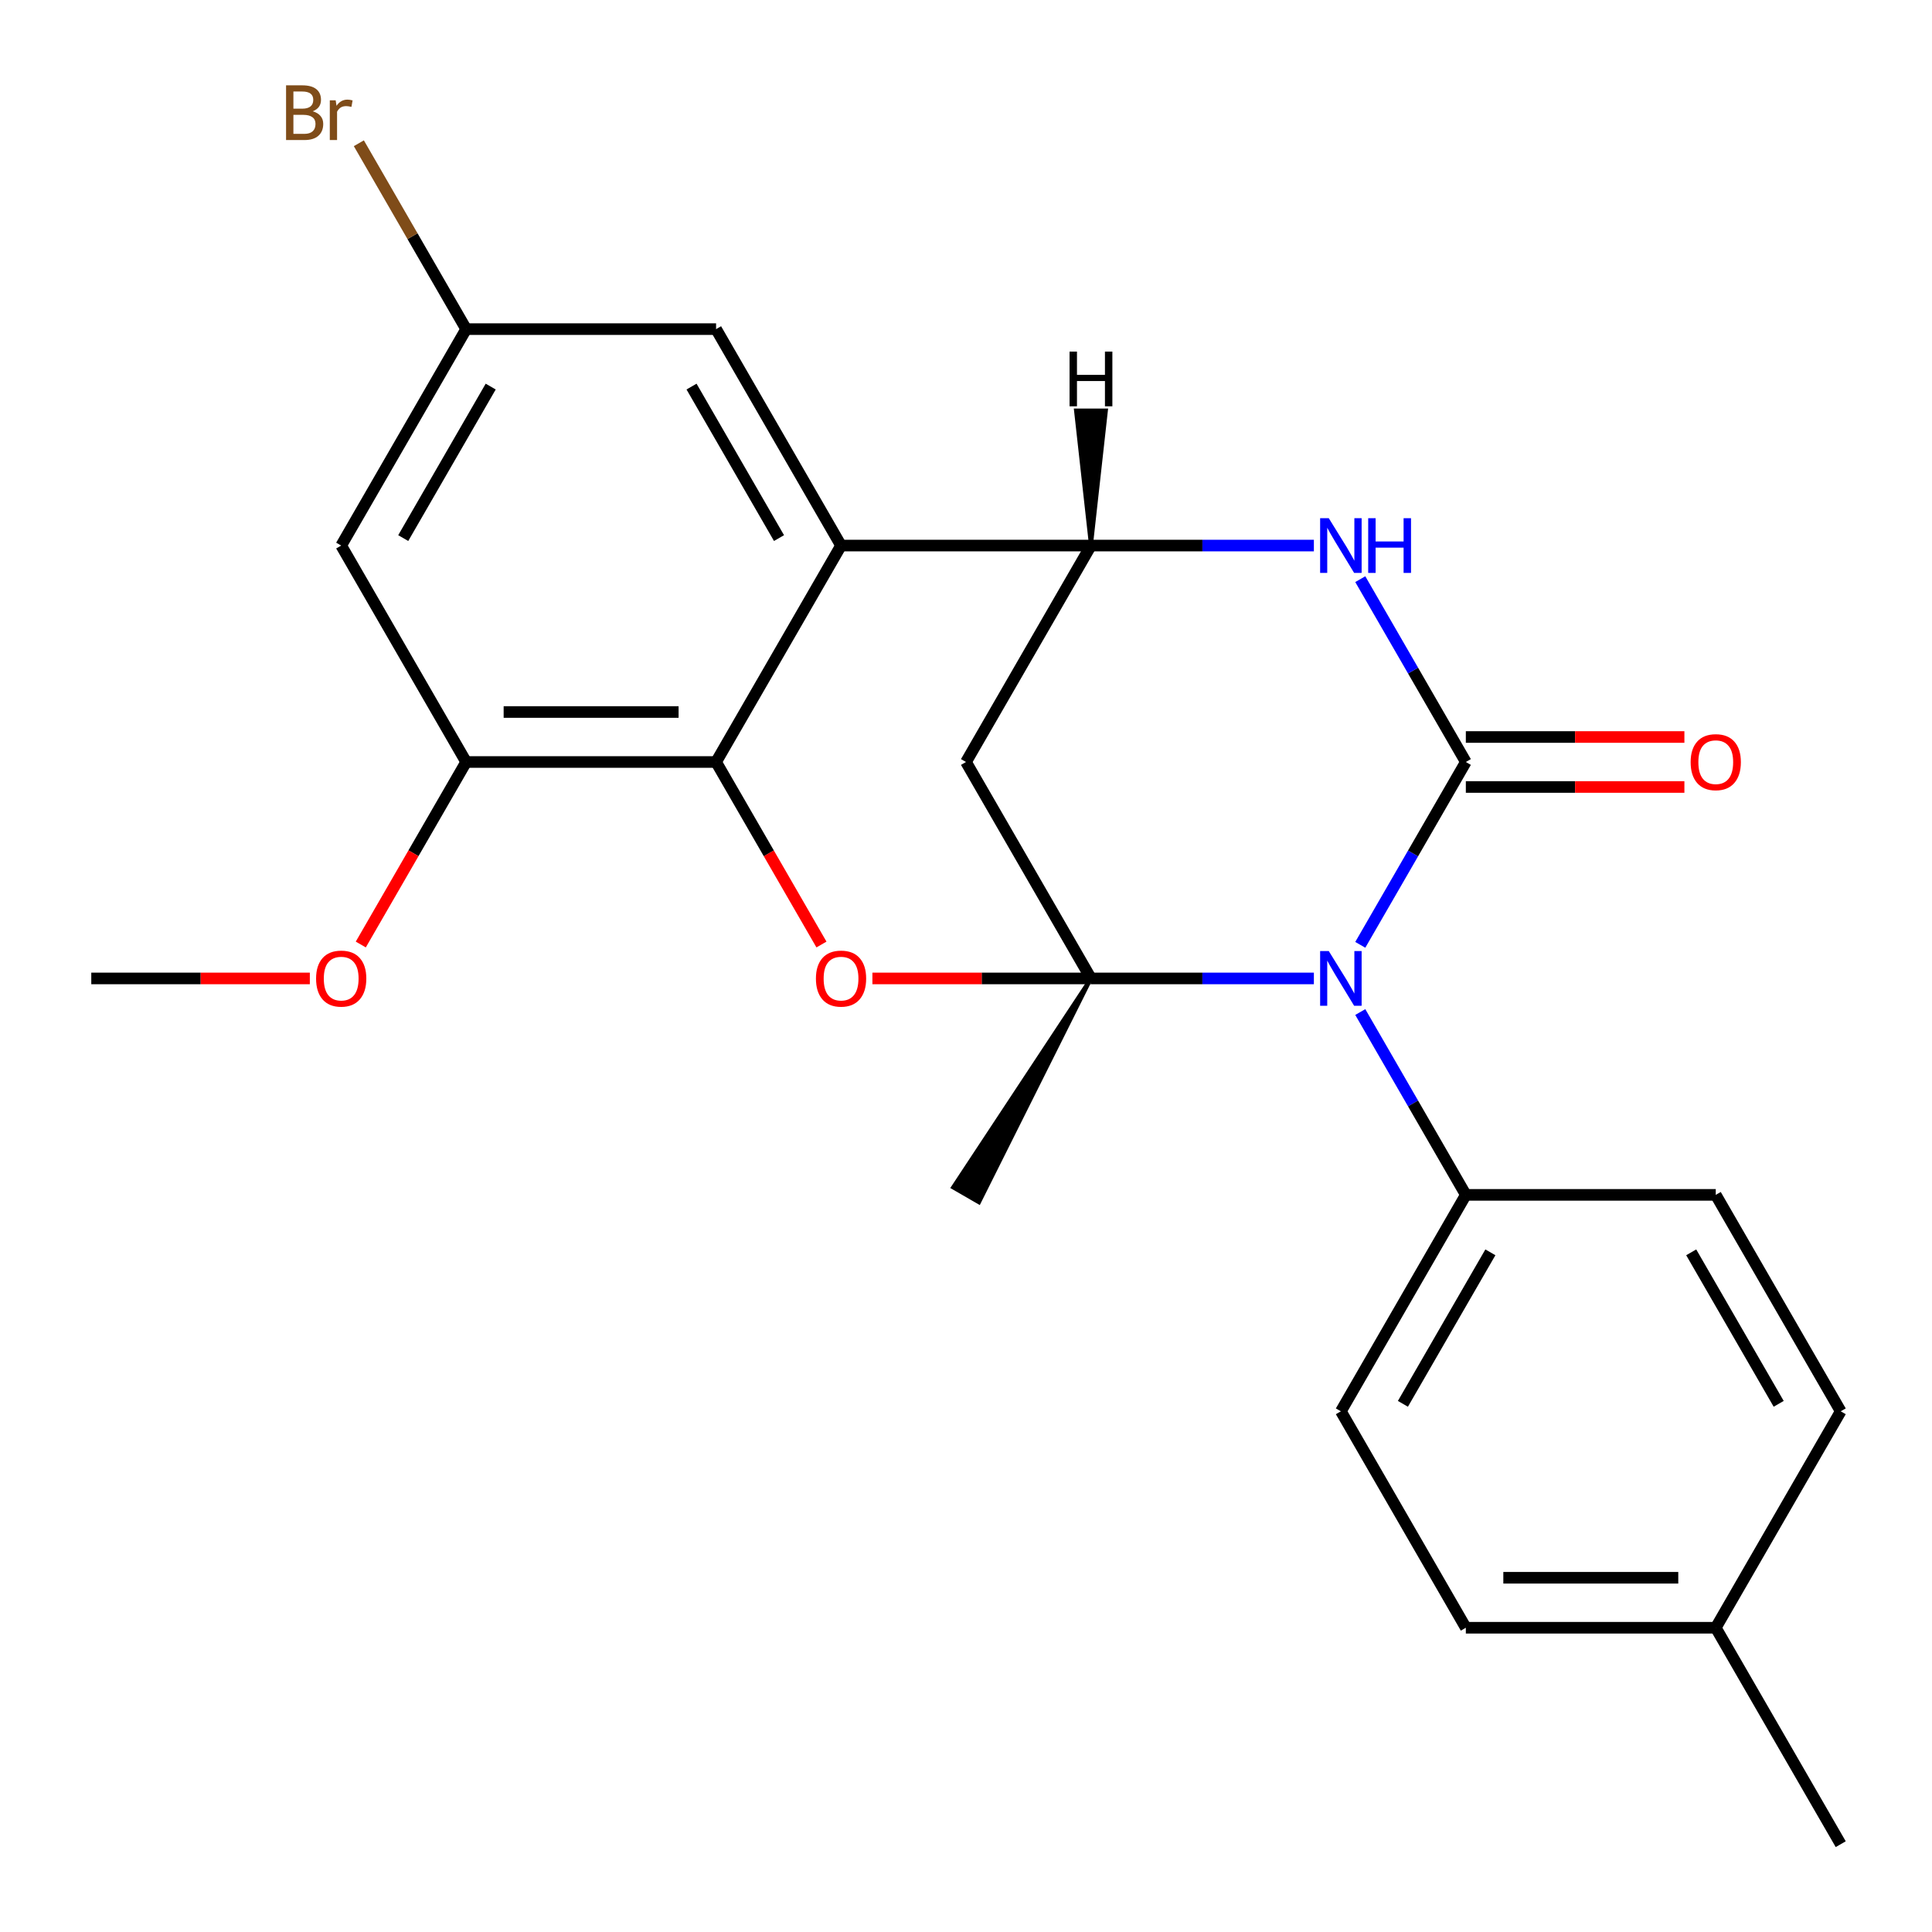 <?xml version='1.0' encoding='iso-8859-1'?>
<svg version='1.1' baseProfile='full'
              xmlns='http://www.w3.org/2000/svg'
                      xmlns:rdkit='http://www.rdkit.org/xml'
                      xmlns:xlink='http://www.w3.org/1999/xlink'
                  xml:space='preserve'
width='1000px' height='1000px' viewBox='0 0 1000 1000'>
<!-- END OF HEADER -->
<rect style='opacity:1.0;fill:#FFFFFF;stroke:none' width='1000' height='1000' x='0' y='0'> </rect>
<path class='bond-0' d='M 564.679,506.436 L 622.371,506.436' style='fill:none;fill-rule:evenodd;stroke:#000000;stroke-width:6px;stroke-linecap:butt;stroke-linejoin:miter;stroke-opacity:1' />
<path class='bond-0' d='M 622.371,506.436 L 680.063,506.436' style='fill:none;fill-rule:evenodd;stroke:#0000FF;stroke-width:6px;stroke-linecap:butt;stroke-linejoin:miter;stroke-opacity:1' />
<path class='bond-2' d='M 564.679,506.436 L 508.117,506.436' style='fill:none;fill-rule:evenodd;stroke:#000000;stroke-width:6px;stroke-linecap:butt;stroke-linejoin:miter;stroke-opacity:1' />
<path class='bond-2' d='M 508.117,506.436 L 451.555,506.436' style='fill:none;fill-rule:evenodd;stroke:#FF0000;stroke-width:6px;stroke-linecap:butt;stroke-linejoin:miter;stroke-opacity:1' />
<path class='bond-7' d='M 564.679,506.436 L 500,394.409' style='fill:none;fill-rule:evenodd;stroke:#000000;stroke-width:6px;stroke-linecap:butt;stroke-linejoin:miter;stroke-opacity:1' />
<path class='bond-16' d='M 564.679,506.436 L 493.278,614.583 L 506.722,622.344 Z' style='fill:#000000;fill-rule:evenodd;fill-opacity:1;stroke:#000000;stroke-width:2px;stroke-linecap:butt;stroke-linejoin:miter;stroke-opacity:1;' />
<path class='bond-1' d='M 704.079,489.042 L 731.398,441.725' style='fill:none;fill-rule:evenodd;stroke:#0000FF;stroke-width:6px;stroke-linecap:butt;stroke-linejoin:miter;stroke-opacity:1' />
<path class='bond-1' d='M 731.398,441.725 L 758.716,394.409' style='fill:none;fill-rule:evenodd;stroke:#000000;stroke-width:6px;stroke-linecap:butt;stroke-linejoin:miter;stroke-opacity:1' />
<path class='bond-9' d='M 704.079,523.83 L 731.398,571.147' style='fill:none;fill-rule:evenodd;stroke:#0000FF;stroke-width:6px;stroke-linecap:butt;stroke-linejoin:miter;stroke-opacity:1' />
<path class='bond-9' d='M 731.398,571.147 L 758.716,618.463' style='fill:none;fill-rule:evenodd;stroke:#000000;stroke-width:6px;stroke-linecap:butt;stroke-linejoin:miter;stroke-opacity:1' />
<path class='bond-11' d='M 758.716,407.344 L 815.278,407.344' style='fill:none;fill-rule:evenodd;stroke:#000000;stroke-width:6px;stroke-linecap:butt;stroke-linejoin:miter;stroke-opacity:1' />
<path class='bond-11' d='M 815.278,407.344 L 871.84,407.344' style='fill:none;fill-rule:evenodd;stroke:#FF0000;stroke-width:6px;stroke-linecap:butt;stroke-linejoin:miter;stroke-opacity:1' />
<path class='bond-11' d='M 758.716,381.473 L 815.278,381.473' style='fill:none;fill-rule:evenodd;stroke:#000000;stroke-width:6px;stroke-linecap:butt;stroke-linejoin:miter;stroke-opacity:1' />
<path class='bond-11' d='M 815.278,381.473 L 871.84,381.473' style='fill:none;fill-rule:evenodd;stroke:#FF0000;stroke-width:6px;stroke-linecap:butt;stroke-linejoin:miter;stroke-opacity:1' />
<path class='bond-25' d='M 758.716,394.409 L 731.398,347.092' style='fill:none;fill-rule:evenodd;stroke:#000000;stroke-width:6px;stroke-linecap:butt;stroke-linejoin:miter;stroke-opacity:1' />
<path class='bond-25' d='M 731.398,347.092 L 704.079,299.775' style='fill:none;fill-rule:evenodd;stroke:#0000FF;stroke-width:6px;stroke-linecap:butt;stroke-linejoin:miter;stroke-opacity:1' />
<path class='bond-4' d='M 425.186,488.882 L 397.914,441.645' style='fill:none;fill-rule:evenodd;stroke:#FF0000;stroke-width:6px;stroke-linecap:butt;stroke-linejoin:miter;stroke-opacity:1' />
<path class='bond-4' d='M 397.914,441.645 L 370.642,394.409' style='fill:none;fill-rule:evenodd;stroke:#000000;stroke-width:6px;stroke-linecap:butt;stroke-linejoin:miter;stroke-opacity:1' />
<path class='bond-3' d='M 680.063,282.381 L 622.371,282.381' style='fill:none;fill-rule:evenodd;stroke:#0000FF;stroke-width:6px;stroke-linecap:butt;stroke-linejoin:miter;stroke-opacity:1' />
<path class='bond-3' d='M 622.371,282.381 L 564.679,282.381' style='fill:none;fill-rule:evenodd;stroke:#000000;stroke-width:6px;stroke-linecap:butt;stroke-linejoin:miter;stroke-opacity:1' />
<path class='bond-8' d='M 370.642,394.409 L 241.284,394.409' style='fill:none;fill-rule:evenodd;stroke:#000000;stroke-width:6px;stroke-linecap:butt;stroke-linejoin:miter;stroke-opacity:1' />
<path class='bond-8' d='M 351.238,368.537 L 260.688,368.537' style='fill:none;fill-rule:evenodd;stroke:#000000;stroke-width:6px;stroke-linecap:butt;stroke-linejoin:miter;stroke-opacity:1' />
<path class='bond-24' d='M 370.642,394.409 L 435.321,282.381' style='fill:none;fill-rule:evenodd;stroke:#000000;stroke-width:6px;stroke-linecap:butt;stroke-linejoin:miter;stroke-opacity:1' />
<path class='bond-5' d='M 435.321,282.381 L 564.679,282.381' style='fill:none;fill-rule:evenodd;stroke:#000000;stroke-width:6px;stroke-linecap:butt;stroke-linejoin:miter;stroke-opacity:1' />
<path class='bond-12' d='M 435.321,282.381 L 370.642,170.354' style='fill:none;fill-rule:evenodd;stroke:#000000;stroke-width:6px;stroke-linecap:butt;stroke-linejoin:miter;stroke-opacity:1' />
<path class='bond-12' d='M 403.214,278.513 L 357.938,200.094' style='fill:none;fill-rule:evenodd;stroke:#000000;stroke-width:6px;stroke-linecap:butt;stroke-linejoin:miter;stroke-opacity:1' />
<path class='bond-6' d='M 564.679,282.381 L 500,394.409' style='fill:none;fill-rule:evenodd;stroke:#000000;stroke-width:6px;stroke-linecap:butt;stroke-linejoin:miter;stroke-opacity:1' />
<path class='bond-28' d='M 564.679,282.381 L 572.441,212.459 L 556.918,212.459 Z' style='fill:#000000;fill-rule:evenodd;fill-opacity:1;stroke:#000000;stroke-width:2px;stroke-linecap:butt;stroke-linejoin:miter;stroke-opacity:1;' />
<path class='bond-10' d='M 241.284,394.409 L 176.605,282.381' style='fill:none;fill-rule:evenodd;stroke:#000000;stroke-width:6px;stroke-linecap:butt;stroke-linejoin:miter;stroke-opacity:1' />
<path class='bond-17' d='M 241.284,394.409 L 214.012,441.645' style='fill:none;fill-rule:evenodd;stroke:#000000;stroke-width:6px;stroke-linecap:butt;stroke-linejoin:miter;stroke-opacity:1' />
<path class='bond-17' d='M 214.012,441.645 L 186.74,488.882' style='fill:none;fill-rule:evenodd;stroke:#FF0000;stroke-width:6px;stroke-linecap:butt;stroke-linejoin:miter;stroke-opacity:1' />
<path class='bond-14' d='M 758.716,618.463 L 694.037,730.491' style='fill:none;fill-rule:evenodd;stroke:#000000;stroke-width:6px;stroke-linecap:butt;stroke-linejoin:miter;stroke-opacity:1' />
<path class='bond-14' d='M 771.42,648.203 L 726.144,726.622' style='fill:none;fill-rule:evenodd;stroke:#000000;stroke-width:6px;stroke-linecap:butt;stroke-linejoin:miter;stroke-opacity:1' />
<path class='bond-15' d='M 758.716,618.463 L 888.074,618.463' style='fill:none;fill-rule:evenodd;stroke:#000000;stroke-width:6px;stroke-linecap:butt;stroke-linejoin:miter;stroke-opacity:1' />
<path class='bond-26' d='M 176.605,282.381 L 241.284,170.354' style='fill:none;fill-rule:evenodd;stroke:#000000;stroke-width:6px;stroke-linecap:butt;stroke-linejoin:miter;stroke-opacity:1' />
<path class='bond-26' d='M 208.712,278.513 L 253.988,200.094' style='fill:none;fill-rule:evenodd;stroke:#000000;stroke-width:6px;stroke-linecap:butt;stroke-linejoin:miter;stroke-opacity:1' />
<path class='bond-13' d='M 370.642,170.354 L 241.284,170.354' style='fill:none;fill-rule:evenodd;stroke:#000000;stroke-width:6px;stroke-linecap:butt;stroke-linejoin:miter;stroke-opacity:1' />
<path class='bond-18' d='M 241.284,170.354 L 213.511,122.25' style='fill:none;fill-rule:evenodd;stroke:#000000;stroke-width:6px;stroke-linecap:butt;stroke-linejoin:miter;stroke-opacity:1' />
<path class='bond-18' d='M 213.511,122.25 L 185.739,74.147' style='fill:none;fill-rule:evenodd;stroke:#7F4C19;stroke-width:6px;stroke-linecap:butt;stroke-linejoin:miter;stroke-opacity:1' />
<path class='bond-20' d='M 694.037,730.491 L 758.716,842.518' style='fill:none;fill-rule:evenodd;stroke:#000000;stroke-width:6px;stroke-linecap:butt;stroke-linejoin:miter;stroke-opacity:1' />
<path class='bond-19' d='M 888.074,618.463 L 952.753,730.491' style='fill:none;fill-rule:evenodd;stroke:#000000;stroke-width:6px;stroke-linecap:butt;stroke-linejoin:miter;stroke-opacity:1' />
<path class='bond-19' d='M 875.371,648.203 L 920.646,726.622' style='fill:none;fill-rule:evenodd;stroke:#000000;stroke-width:6px;stroke-linecap:butt;stroke-linejoin:miter;stroke-opacity:1' />
<path class='bond-23' d='M 160.371,506.436 L 103.809,506.436' style='fill:none;fill-rule:evenodd;stroke:#FF0000;stroke-width:6px;stroke-linecap:butt;stroke-linejoin:miter;stroke-opacity:1' />
<path class='bond-23' d='M 103.809,506.436 L 47.247,506.436' style='fill:none;fill-rule:evenodd;stroke:#000000;stroke-width:6px;stroke-linecap:butt;stroke-linejoin:miter;stroke-opacity:1' />
<path class='bond-21' d='M 952.753,730.491 L 888.074,842.518' style='fill:none;fill-rule:evenodd;stroke:#000000;stroke-width:6px;stroke-linecap:butt;stroke-linejoin:miter;stroke-opacity:1' />
<path class='bond-27' d='M 758.716,842.518 L 888.074,842.518' style='fill:none;fill-rule:evenodd;stroke:#000000;stroke-width:6px;stroke-linecap:butt;stroke-linejoin:miter;stroke-opacity:1' />
<path class='bond-27' d='M 778.12,816.646 L 868.67,816.646' style='fill:none;fill-rule:evenodd;stroke:#000000;stroke-width:6px;stroke-linecap:butt;stroke-linejoin:miter;stroke-opacity:1' />
<path class='bond-22' d='M 888.074,842.518 L 952.753,954.545' style='fill:none;fill-rule:evenodd;stroke:#000000;stroke-width:6px;stroke-linecap:butt;stroke-linejoin:miter;stroke-opacity:1' />
<path  class='atom-1' d='M 687.777 492.276
L 697.057 507.276
Q 697.977 508.756, 699.457 511.436
Q 700.937 514.116, 701.017 514.276
L 701.017 492.276
L 704.777 492.276
L 704.777 520.596
L 700.897 520.596
L 690.937 504.196
Q 689.777 502.276, 688.537 500.076
Q 687.337 497.876, 686.977 497.196
L 686.977 520.596
L 683.297 520.596
L 683.297 492.276
L 687.777 492.276
' fill='#0000FF'/>
<path  class='atom-3' d='M 422.321 506.516
Q 422.321 499.716, 425.681 495.916
Q 429.041 492.116, 435.321 492.116
Q 441.601 492.116, 444.961 495.916
Q 448.321 499.716, 448.321 506.516
Q 448.321 513.396, 444.921 517.316
Q 441.521 521.196, 435.321 521.196
Q 429.081 521.196, 425.681 517.316
Q 422.321 513.436, 422.321 506.516
M 435.321 517.996
Q 439.641 517.996, 441.961 515.116
Q 444.321 512.196, 444.321 506.516
Q 444.321 500.956, 441.961 498.156
Q 439.641 495.316, 435.321 495.316
Q 431.001 495.316, 428.641 498.116
Q 426.321 500.916, 426.321 506.516
Q 426.321 512.236, 428.641 515.116
Q 431.001 517.996, 435.321 517.996
' fill='#FF0000'/>
<path  class='atom-4' d='M 687.777 268.221
L 697.057 283.221
Q 697.977 284.701, 699.457 287.381
Q 700.937 290.061, 701.017 290.221
L 701.017 268.221
L 704.777 268.221
L 704.777 296.541
L 700.897 296.541
L 690.937 280.141
Q 689.777 278.221, 688.537 276.021
Q 687.337 273.821, 686.977 273.141
L 686.977 296.541
L 683.297 296.541
L 683.297 268.221
L 687.777 268.221
' fill='#0000FF'/>
<path  class='atom-4' d='M 708.177 268.221
L 712.017 268.221
L 712.017 280.261
L 726.497 280.261
L 726.497 268.221
L 730.337 268.221
L 730.337 296.541
L 726.497 296.541
L 726.497 283.461
L 712.017 283.461
L 712.017 296.541
L 708.177 296.541
L 708.177 268.221
' fill='#0000FF'/>
<path  class='atom-12' d='M 875.074 394.489
Q 875.074 387.689, 878.434 383.889
Q 881.794 380.089, 888.074 380.089
Q 894.354 380.089, 897.714 383.889
Q 901.074 387.689, 901.074 394.489
Q 901.074 401.369, 897.674 405.289
Q 894.274 409.169, 888.074 409.169
Q 881.834 409.169, 878.434 405.289
Q 875.074 401.409, 875.074 394.489
M 888.074 405.969
Q 892.394 405.969, 894.714 403.089
Q 897.074 400.169, 897.074 394.489
Q 897.074 388.929, 894.714 386.129
Q 892.394 383.289, 888.074 383.289
Q 883.754 383.289, 881.394 386.089
Q 879.074 388.889, 879.074 394.489
Q 879.074 400.209, 881.394 403.089
Q 883.754 405.969, 888.074 405.969
' fill='#FF0000'/>
<path  class='atom-18' d='M 163.605 506.516
Q 163.605 499.716, 166.965 495.916
Q 170.325 492.116, 176.605 492.116
Q 182.885 492.116, 186.245 495.916
Q 189.605 499.716, 189.605 506.516
Q 189.605 513.396, 186.205 517.316
Q 182.805 521.196, 176.605 521.196
Q 170.365 521.196, 166.965 517.316
Q 163.605 513.436, 163.605 506.516
M 176.605 517.996
Q 180.925 517.996, 183.245 515.116
Q 185.605 512.196, 185.605 506.516
Q 185.605 500.956, 183.245 498.156
Q 180.925 495.316, 176.605 495.316
Q 172.285 495.316, 169.925 498.116
Q 167.605 500.916, 167.605 506.516
Q 167.605 512.236, 169.925 515.116
Q 172.285 517.996, 176.605 517.996
' fill='#FF0000'/>
<path  class='atom-19' d='M 161.825 57.607
Q 164.545 58.367, 165.905 60.047
Q 167.305 61.687, 167.305 64.127
Q 167.305 68.047, 164.785 70.287
Q 162.305 72.487, 157.585 72.487
L 148.065 72.487
L 148.065 44.167
L 156.425 44.167
Q 161.265 44.167, 163.705 46.127
Q 166.145 48.087, 166.145 51.687
Q 166.145 55.967, 161.825 57.607
M 151.865 47.367
L 151.865 56.247
L 156.425 56.247
Q 159.225 56.247, 160.665 55.127
Q 162.145 53.967, 162.145 51.687
Q 162.145 47.367, 156.425 47.367
L 151.865 47.367
M 157.585 69.287
Q 160.345 69.287, 161.825 67.967
Q 163.305 66.647, 163.305 64.127
Q 163.305 61.807, 161.665 60.647
Q 160.065 59.447, 156.985 59.447
L 151.865 59.447
L 151.865 69.287
L 157.585 69.287
' fill='#7F4C19'/>
<path  class='atom-19' d='M 173.745 51.927
L 174.185 54.767
Q 176.345 51.567, 179.865 51.567
Q 180.985 51.567, 182.505 51.967
L 181.905 55.327
Q 180.185 54.927, 179.225 54.927
Q 177.545 54.927, 176.425 55.607
Q 175.345 56.247, 174.465 57.807
L 174.465 72.487
L 170.705 72.487
L 170.705 51.927
L 173.745 51.927
' fill='#7F4C19'/>
<path  class='atom-25' d='M 553.599 181.983
L 557.439 181.983
L 557.439 194.023
L 571.919 194.023
L 571.919 181.983
L 575.759 181.983
L 575.759 210.303
L 571.919 210.303
L 571.919 197.223
L 557.439 197.223
L 557.439 210.303
L 553.599 210.303
L 553.599 181.983
' fill='#000000'/>
</svg>
